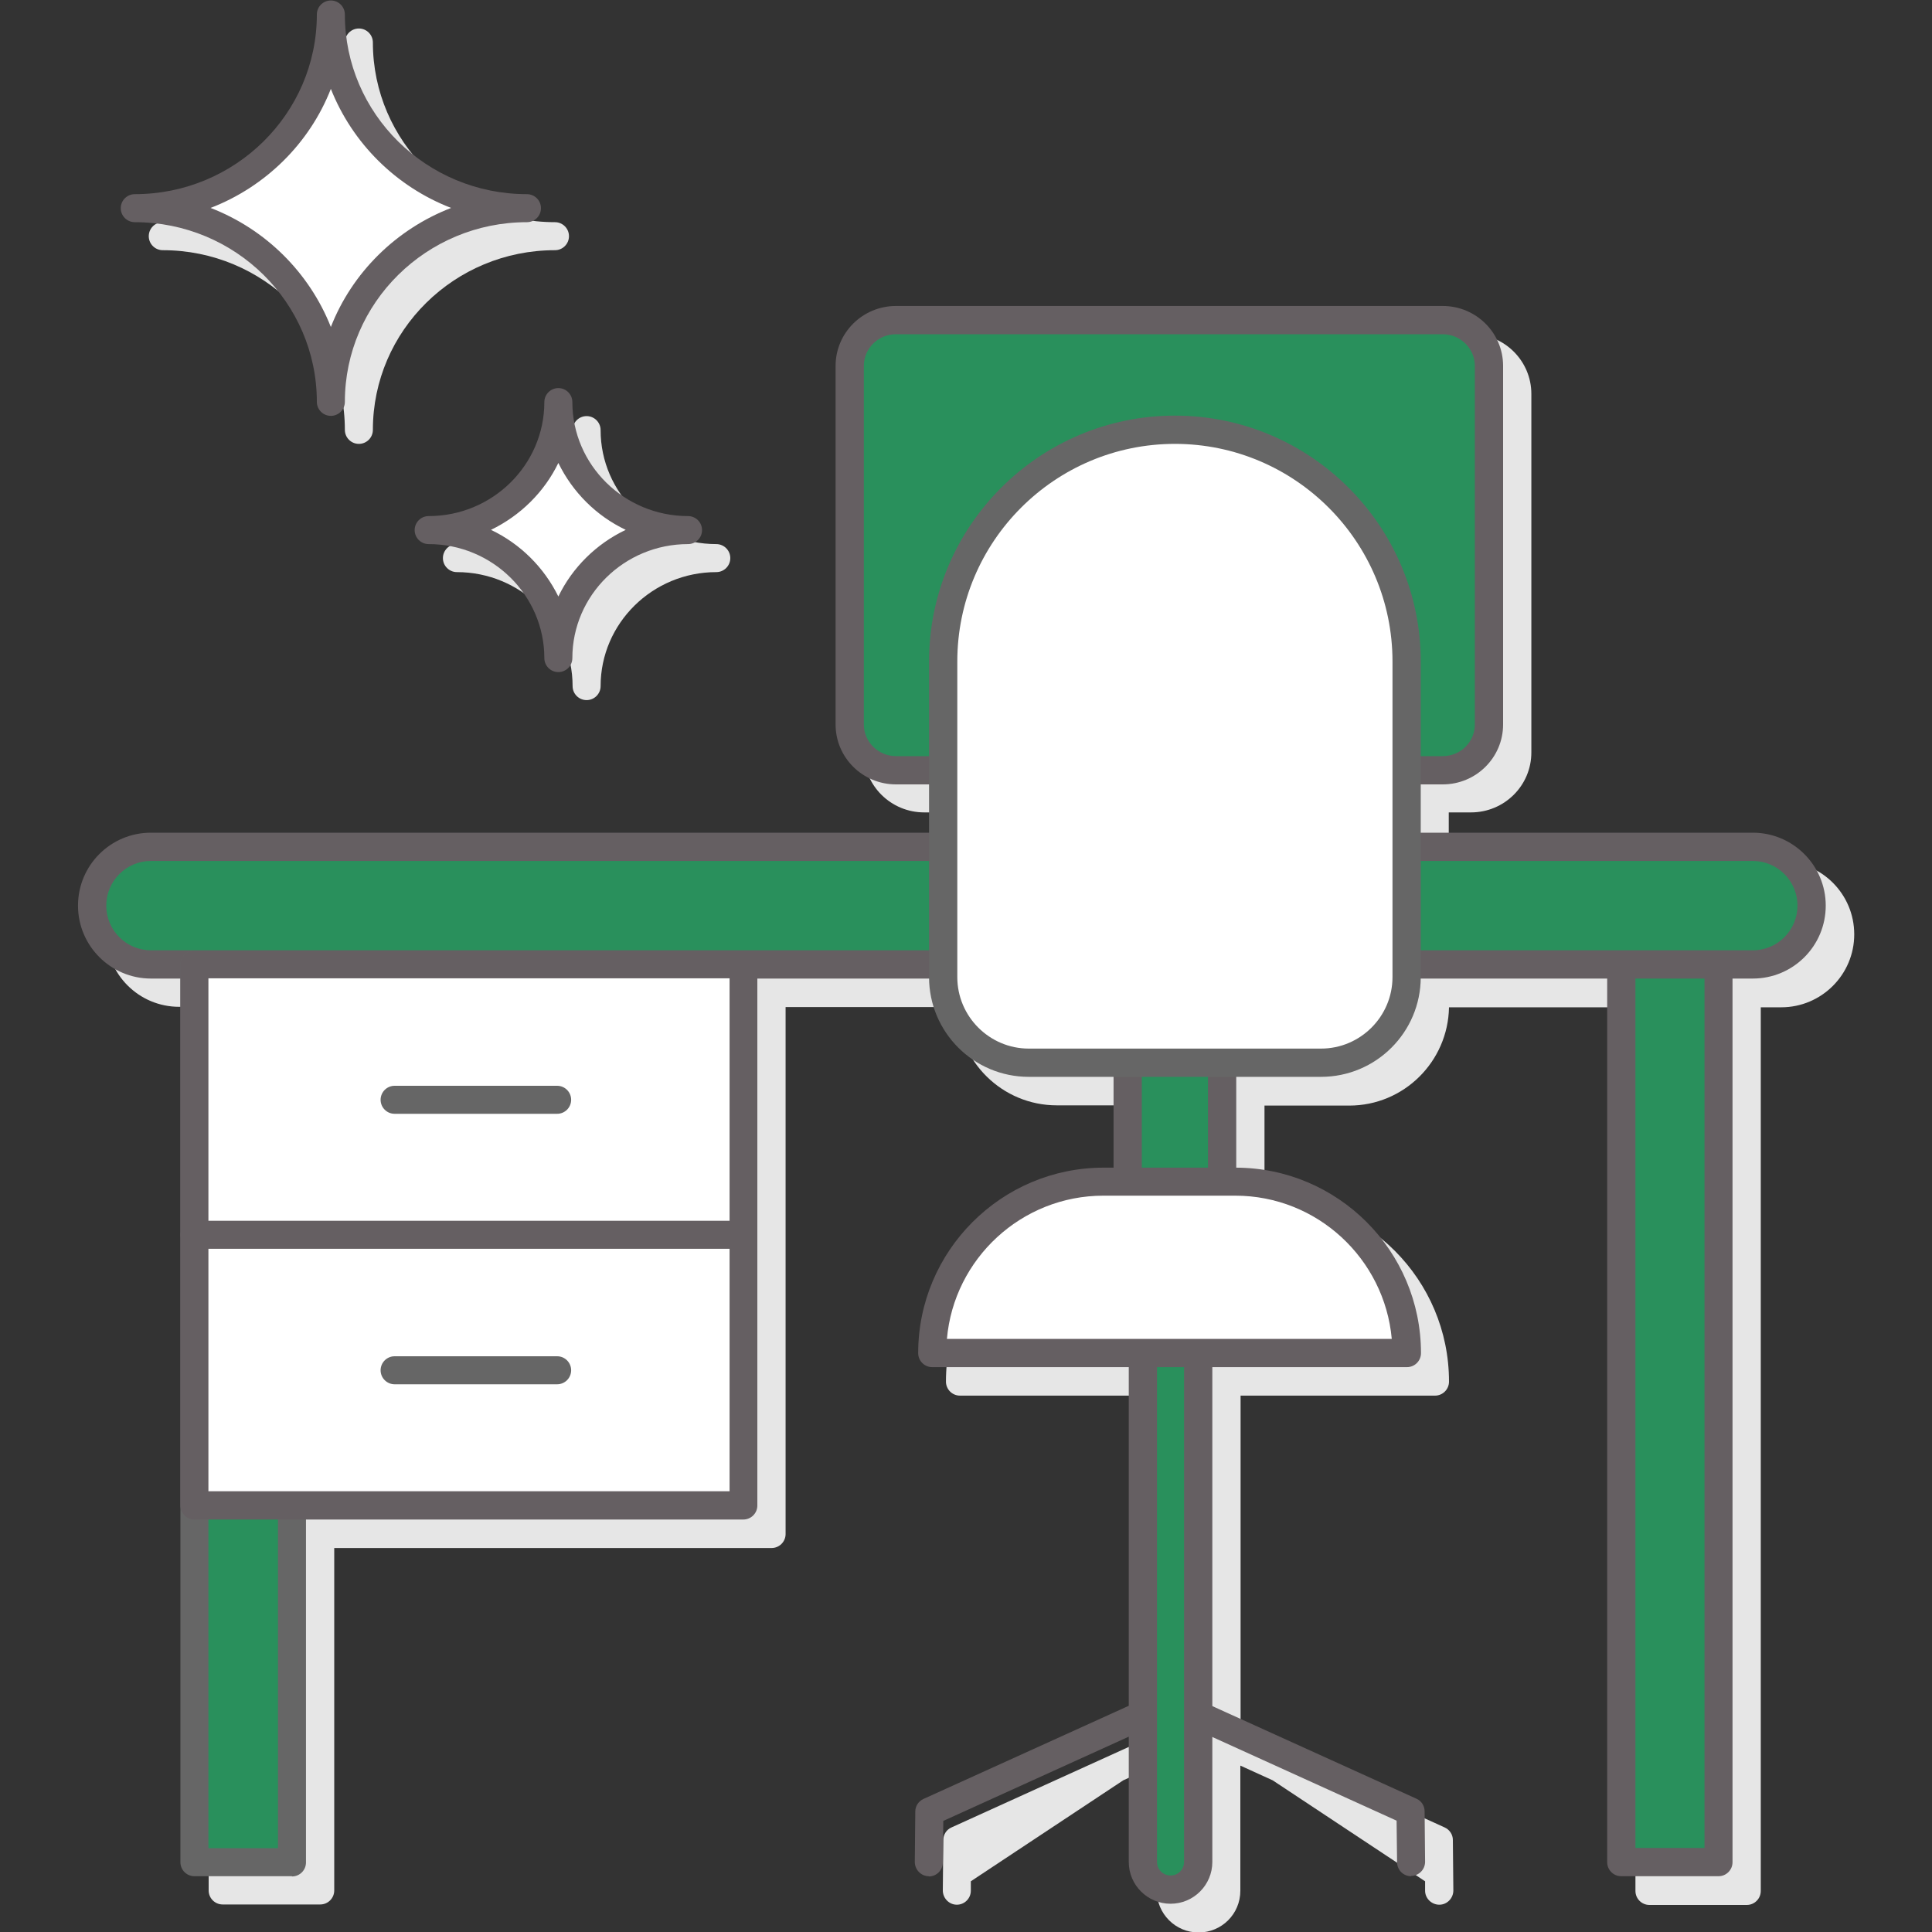 <?xml version="1.0" encoding="UTF-8"?><svg id="Capa_1" xmlns="http://www.w3.org/2000/svg" viewBox="0 0 80 80"><rect x="0" y="0" width="80" height="80" fill="#333333" stroke="none"/><defs><style>.cls-1{fill:#e6e6e6;}.cls-2{fill:#fff;}.cls-3{fill:#655f62;}.cls-4{fill:#666;}.cls-5{fill:#29905c;}</style></defs><path class="cls-1" d="m73.75,35.65h-13.76v-2.01h.92c1.38,0,2.5-1.11,2.5-2.48v-14.85c0-1.37-1.12-2.48-2.5-2.48h-22.64c-1.38,0-2.5,1.11-2.5,2.48v14.85c0,1.37,1.12,2.48,2.5,2.48h1.37v2.01H7.42c-1.66,0-3.02,1.35-3.02,3.02s1.35,3.02,3.02,3.02h1.22v36.59c0,.32.26.58.58.58h4.04c.32,0,.58-.26.58-.58v-14.18h18.11c.32,0,.58-.26.58-.58v-21.82h7.1c.03,2.25,1.87,4.07,4.13,4.07h3.51v3.76h-.42c-4.23,0-7.68,3.44-7.68,7.68,0,.32.26.58.58.58h8.15v14.02l-8.5,3.86c-.21.09-.34.3-.34.52l-.02,2.09c0,.32.26.59.58.59h0c.32,0,.58-.26.58-.58v-.39s6.31-4.18,6.31-4.18l1.39-.63v5.2c0,.95.77,1.73,1.73,1.73s1.73-.77,1.73-1.73v-5.18l1.34.61,6.31,4.18v.39c0,.32.27.58.59.58h0c.32,0,.58-.27.58-.59l-.02-2.09c0-.23-.14-.43-.34-.52l-8.45-3.84v-14.04h8.05c.32,0,.58-.26.58-.58,0-4.22-3.42-7.65-7.64-7.67v-3.76h3.51c2.26,0,4.09-1.82,4.13-4.07h7.72v36.59c0,.32.26.58.58.58h4.03c.32,0,.58-.26.58-.58v-36.59h.85c1.66,0,3.02-1.35,3.02-3.02s-1.35-3.02-3.02-3.02ZM6.74,10.36c4.16,0,7.54,3.34,7.54,7.44,0,.32.26.58.58.58s.58-.26.58-.58c0-4.11,3.38-7.44,7.54-7.44.32,0,.58-.26.58-.58s-.26-.58-.58-.58c-4.16,0-7.54-3.34-7.54-7.44,0-.32-.26-.58-.58-.58s-.58.26-.58.58c0,4.11-3.38,7.44-7.54,7.44-.32,0-.58.26-.58.58s.26.58.58.58Zm12.18,12.17c-.32,0-.58.26-.58.58s.26.58.58.58c2.64,0,4.79,2.12,4.79,4.72,0,.32.26.58.58.58s.58-.26.58-.58c0-2.6,2.15-4.72,4.79-4.72.32,0,.58-.26.58-.58s-.26-.58-.58-.58c-2.64,0-4.79-2.12-4.79-4.72,0-.32-.26-.58-.58-.58s-.58.26-.58.58c0,2.6-2.15,4.72-4.79,4.72Z"/><g><rect class="cls-5" x="3.82" y="35.07" width="71.2" height="4.87" rx="2.43" ry="2.43"/><path class="cls-3" d="m72.58,40.52H6.25c-1.66,0-3.02-1.35-3.02-3.02s1.35-3.02,3.02-3.02h66.33c1.66,0,3.02,1.35,3.02,3.02s-1.35,3.02-3.02,3.02ZM6.25,35.65c-1.02,0-1.85.83-1.85,1.85s.83,1.85,1.85,1.85h66.33c1.02,0,1.85-.83,1.85-1.85s-.83-1.85-1.85-1.85H6.25Z"/></g><g><polyline class="cls-5" points="8.05 39.94 8.05 77.11 12.09 77.11 12.09 62.34"/><path class="cls-4" d="m12.09,77.69h-4.04c-.32,0-.58-.26-.58-.58v-37.17c0-.32.26-.58.58-.58s.58.26.58.58v36.59h2.88v-14.18c0-.32.26-.58.58-.58s.58.26.58.58v14.77c0,.32-.26.58-.58.58Z"/></g><g><rect class="cls-2" x="8.05" y="39.94" width="22.73" height="11.2"/><path class="cls-3" d="m30.79,51.72H8.05c-.32,0-.58-.26-.58-.58v-11.2c0-.32.26-.58.58-.58h22.73c.32,0,.58.26.58.58v11.2c0,.32-.26.58-.58.58Zm-22.15-1.17h21.57v-10.04H8.63v10.04Z"/></g><g><rect class="cls-2" x="8.05" y="51.14" width="22.73" height="11.2"/><path class="cls-3" d="m30.79,62.92H8.05c-.32,0-.58-.26-.58-.58v-11.2c0-.32.26-.58.58-.58h22.73c.32,0,.58.26.58.58v11.2c0,.32-.26.58-.58.58Zm-22.15-1.17h21.57v-10.04H8.63v10.04Z"/></g><path class="cls-4" d="m23.07,46.12h-6.73c-.32,0-.58-.26-.58-.58s.26-.58.58-.58h6.73c.32,0,.58.26.58.58s-.26.58-.58.58Z"/><path class="cls-4" d="m23.07,57.32h-6.73c-.32,0-.58-.26-.58-.58s.26-.58.58-.58h6.73c.32,0,.58.26.58.58s-.26.58-.58.58Z"/><g><path class="cls-4" d="m50.78,40.1h-5.12c-.32,0-.58-.26-.58-.58v-16.94c0-.32.26-.58.58-.58h5.12c.32,0,.58.26.58.58v16.94c0,.32-.26.58-.58.58Zm-4.54-1.17h3.96v-15.78h-3.96v15.78Z"/><g><path class="cls-5" d="m59.74,31.9h-22.64c-1.06,0-1.92-.85-1.92-1.9v-14.85c0-1.05.86-1.9,1.92-1.9h22.64c1.06,0,1.92.85,1.92,1.9v14.85c0,1.05-.86,1.9-1.92,1.9Z"/><path class="cls-3" d="m59.74,32.48h-22.64c-1.38,0-2.5-1.11-2.5-2.48v-14.85c0-1.37,1.12-2.48,2.5-2.48h22.64c1.38,0,2.5,1.11,2.5,2.48v14.85c0,1.37-1.12,2.48-2.5,2.48Zm-22.64-18.64c-.74,0-1.33.59-1.33,1.31v14.85c0,.72.6,1.31,1.33,1.31h22.64c.74,0,1.33-.59,1.33-1.31v-14.85c0-.72-.6-1.31-1.33-1.31h-22.64Z"/></g></g><g><g><path class="cls-5" d="m48.65,51.9c-1.08,0-1.96-.51-1.96-1.14v-20.3c0-.63.88-1.14,1.96-1.14s1.96.51,1.96,1.14v20.3c0,.63-.88,1.14-1.96,1.14Z"/><path class="cls-3" d="m48.65,52.48c-1.45,0-2.54-.74-2.54-1.73v-20.3c0-.98,1.09-1.73,2.54-1.73s2.54.74,2.54,1.73v20.3c0,.98-1.09,1.73-2.54,1.73Zm0-22.59c-.84,0-1.37.37-1.37.56v20.3c0,.19.54.56,1.37.56s1.37-.37,1.37-.56v-20.3c0-.19-.54-.56-1.37-.56Z"/></g><path class="cls-3" d="m58.43,77.69c-.32,0-.58-.26-.58-.58l-.02-1.72-9.6-4.36c-.29-.13-.42-.48-.29-.77.13-.29.48-.42.77-.29l9.94,4.51c.21.09.34.3.34.52l.02,2.09c0,.32-.25.58-.58.59h0Z"/><path class="cls-3" d="m38.46,77.69h0c-.32,0-.58-.27-.58-.59l.02-2.09c0-.23.14-.43.34-.52l9.94-4.51c.29-.13.64,0,.77.29.13.29,0,.64-.29.77l-9.6,4.36-.02,1.72c0,.32-.26.58-.58.58Z"/><g><path class="cls-5" d="m48.47,78.25c-.63,0-1.14-.51-1.14-1.14v-24.01c0-.63.51-1.14,1.14-1.14s1.14.51,1.14,1.14v24.01c0,.63-.51,1.14-1.14,1.14Z"/><path class="cls-3" d="m48.47,78.83c-.95,0-1.73-.77-1.73-1.73v-24.01c0-.95.77-1.73,1.73-1.73s1.73.77,1.73,1.73v24.01c0,.95-.77,1.73-1.73,1.73Zm0-26.3c-.31,0-.56.25-.56.56v24.01c0,.31.25.56.56.56s.56-.25.56-.56v-24.01c0-.31-.25-.56-.56-.56Z"/></g><g><path class="cls-2" d="m48.65,17.8h0c5.3,0,9.6,4.3,9.6,9.6v13.07c0,1.96-1.59,3.55-3.55,3.55h-12.1c-1.96,0-3.55-1.59-3.55-3.55v-13.07c0-5.3,4.3-9.6,9.6-9.6Z"/><path class="cls-4" d="m54.7,44.59h-12.1c-2.28,0-4.13-1.85-4.13-4.13v-13.07c0-5.61,4.57-10.18,10.18-10.18s10.18,4.57,10.18,10.18v13.07c0,2.28-1.85,4.13-4.13,4.13Zm-6.05-26.21c-4.97,0-9.01,4.04-9.01,9.01v13.07c0,1.63,1.33,2.96,2.96,2.96h12.1c1.63,0,2.96-1.33,2.96-2.96v-13.07c0-4.97-4.04-9.01-9.01-9.01Z"/></g><g><path class="cls-2" d="m45.69,48.93h5.46c3.91,0,7.09,3.18,7.09,7.09h-19.64c0-3.91,3.18-7.09,7.09-7.09Z"/><path class="cls-3" d="m58.24,56.61h-19.64c-.32,0-.58-.26-.58-.58,0-4.23,3.44-7.68,7.68-7.68h5.46c4.23,0,7.68,3.44,7.68,7.68,0,.32-.26.58-.58.58Zm-19.04-1.17h18.43c-.3-3.32-3.09-5.93-6.48-5.93h-5.46c-3.39,0-6.19,2.61-6.48,5.93Z"/></g></g><g><rect class="cls-5" x="67.13" y="39.94" width="4.03" height="37.17"/><path class="cls-3" d="m71.16,77.69h-4.03c-.32,0-.58-.26-.58-.58v-37.17c0-.32.26-.58.58-.58h4.03c.32,0,.58.26.58.58v37.17c0,.32-.26.58-.58.58Zm-3.44-1.17h2.86v-36h-2.86v36Z"/></g><g><g><path class="cls-2" d="m13.7,16.64c0-4.43-3.64-8.03-8.12-8.03,4.49,0,8.12-3.59,8.12-8.03,0,4.43,3.64,8.03,8.12,8.03-4.49,0-8.12,3.59-8.12,8.03Z"/><path class="cls-3" d="m13.7,17.22c-.32,0-.58-.26-.58-.58,0-4.11-3.38-7.44-7.54-7.44-.32,0-.58-.26-.58-.58s.26-.58.58-.58c4.16,0,7.54-3.34,7.54-7.44,0-.32.26-.58.58-.58s.58.26.58.58c0,4.11,3.38,7.44,7.54,7.44.32,0,.58.26.58.58s-.26.58-.58.58c-4.16,0-7.54,3.34-7.54,7.44,0,.32-.26.58-.58.58Zm-4.98-8.61c2.28.88,4.09,2.68,4.98,4.93.88-2.25,2.7-4.05,4.98-4.93-2.28-.88-4.09-2.68-4.98-4.93-.88,2.25-2.7,4.05-4.98,4.93Z"/></g><g><path class="cls-2" d="m23.12,27.25c0-2.93-2.4-5.3-5.37-5.3,2.97,0,5.37-2.37,5.37-5.3,0,2.93,2.4,5.3,5.37,5.3-2.97,0-5.37,2.37-5.37,5.3Z"/><path class="cls-3" d="m23.12,27.83c-.32,0-.58-.26-.58-.58,0-2.6-2.15-4.72-4.79-4.72-.32,0-.58-.26-.58-.58s.26-.58.58-.58c2.64,0,4.79-2.12,4.79-4.72,0-.32.26-.58.58-.58s.58.26.58.58c0,2.6,2.15,4.72,4.79,4.72.32,0,.58.26.58.58s-.26.58-.58.58c-2.64,0-4.79,2.12-4.79,4.72,0,.32-.26.58-.58.58Zm-2.79-5.89c1.22.58,2.2,1.56,2.79,2.76.58-1.2,1.57-2.18,2.79-2.76-1.22-.58-2.2-1.56-2.79-2.77-.58,1.2-1.57,2.18-2.79,2.77Z"/></g></g></svg>